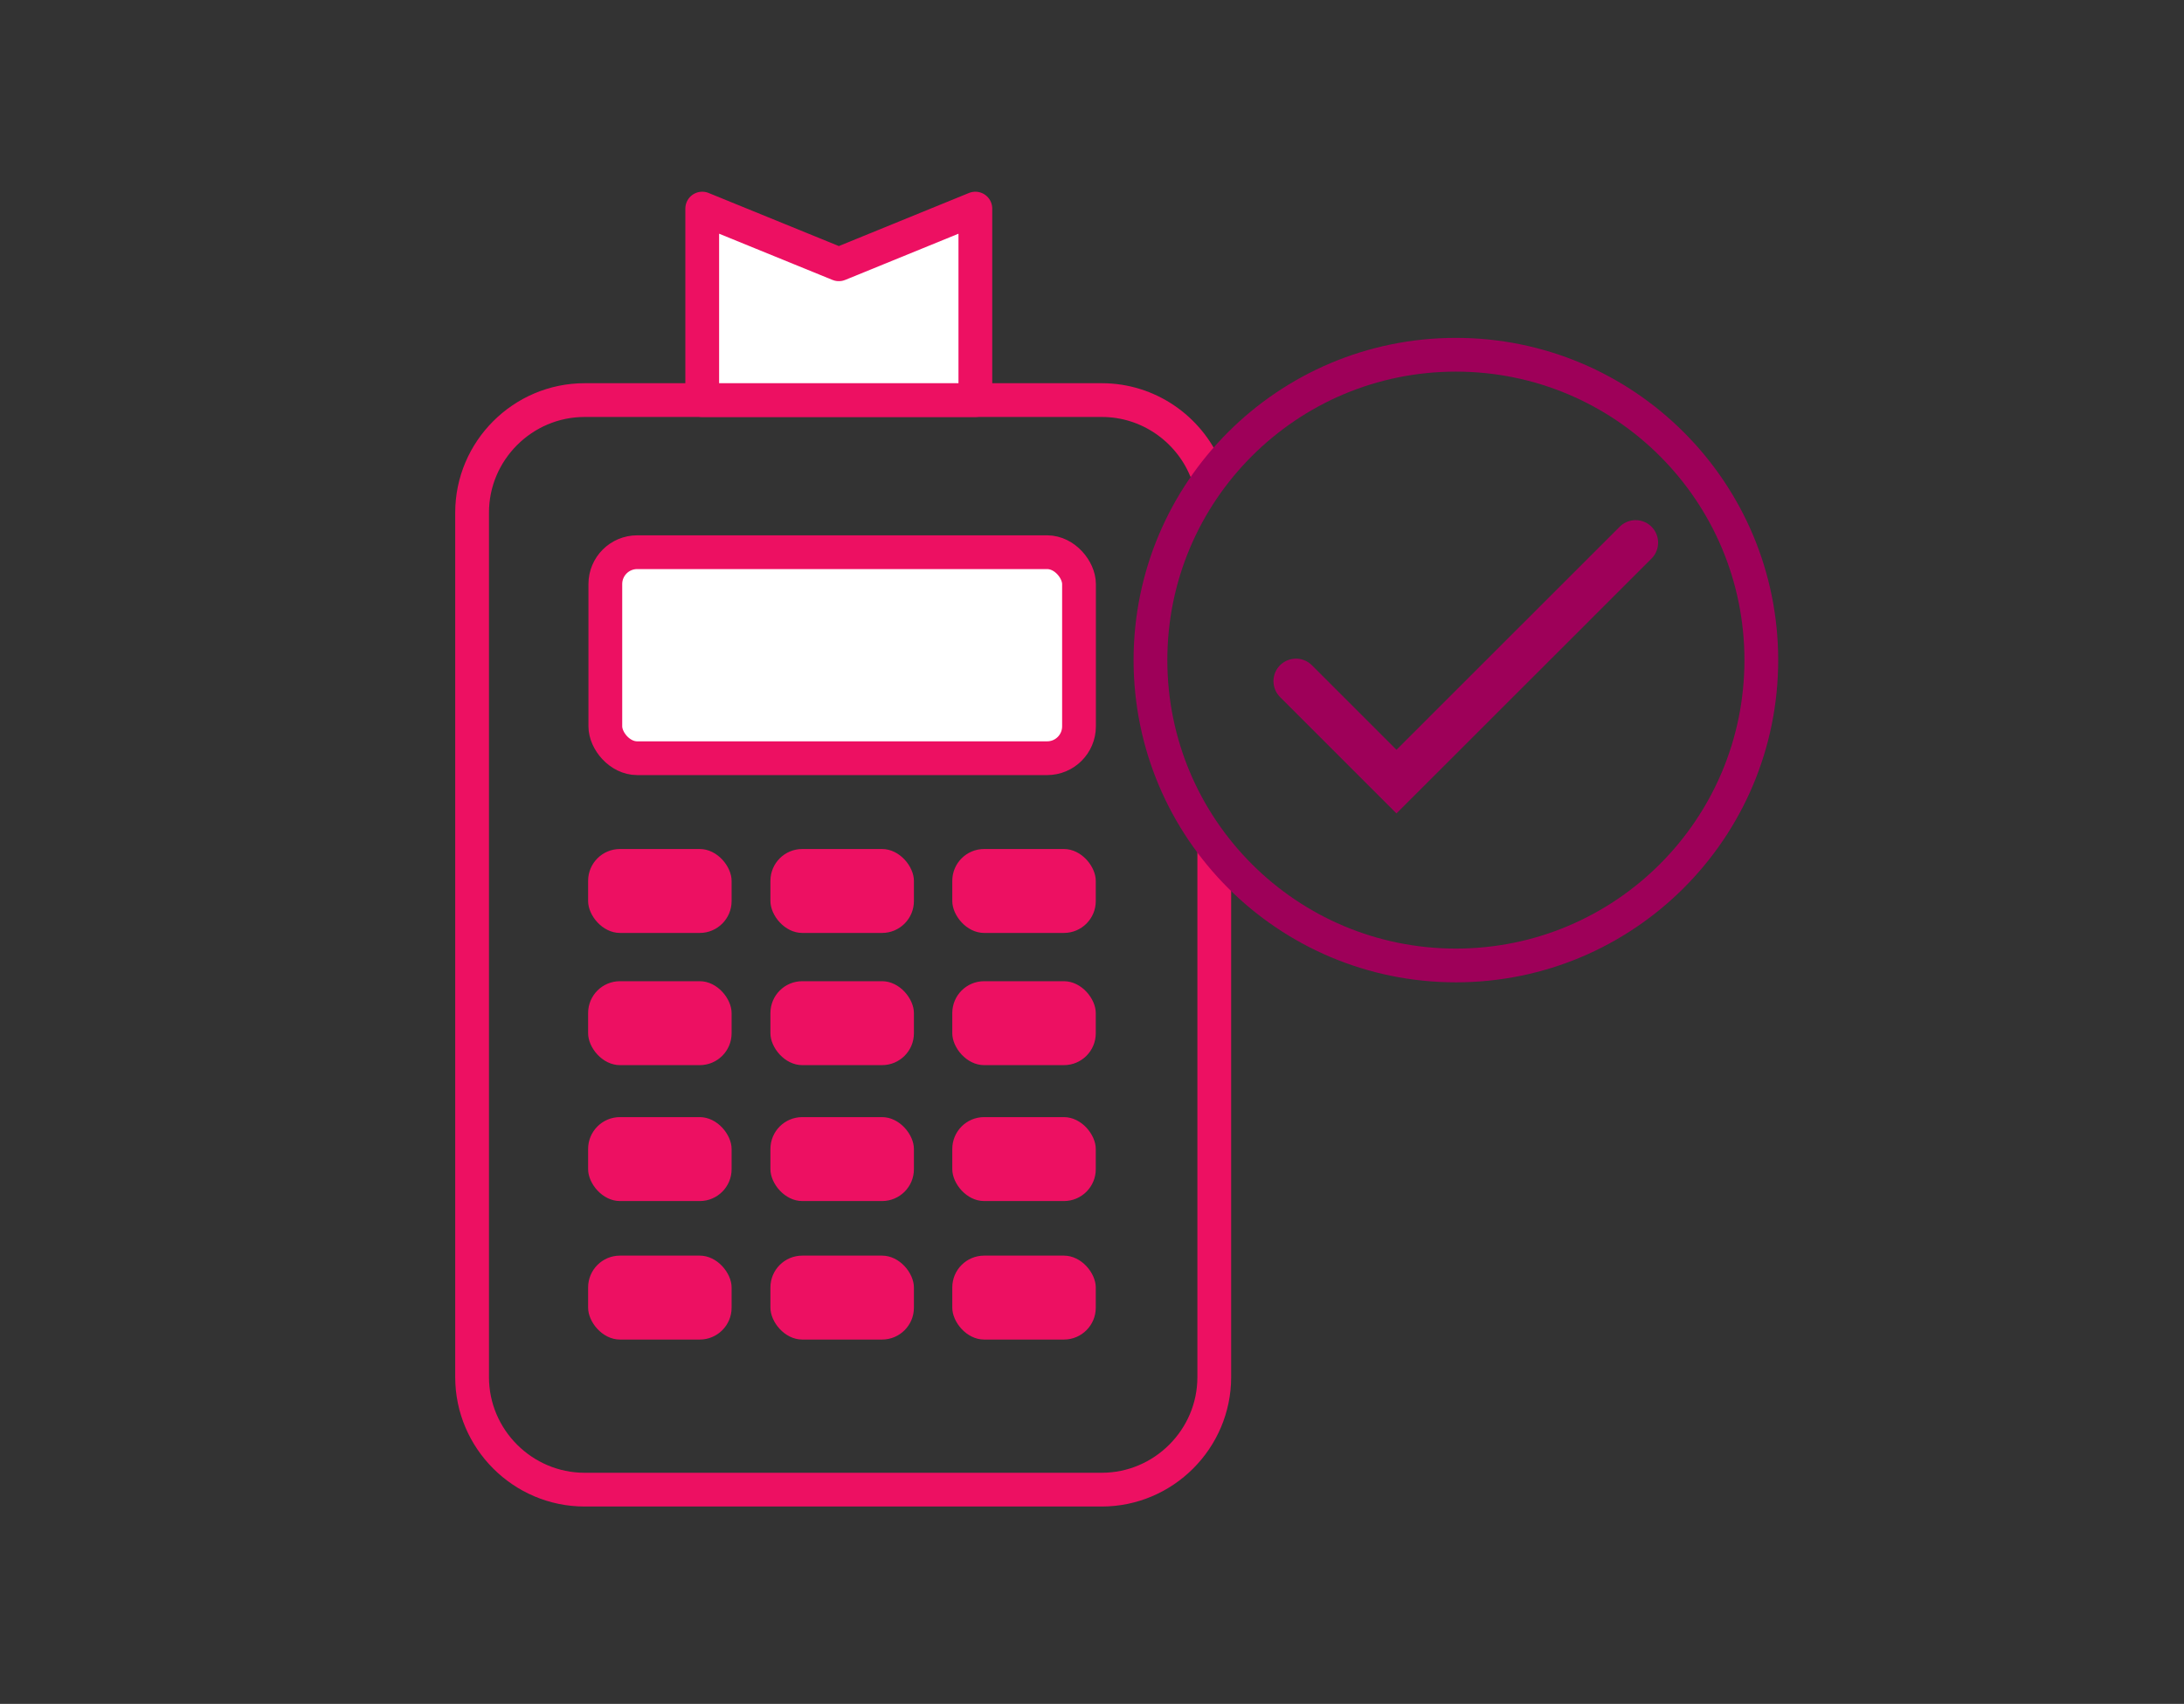 <?xml version="1.0" encoding="UTF-8"?><svg id="Layer_1" xmlns="http://www.w3.org/2000/svg" viewBox="0 0 194.07 151.44"><rect x="0" y="0" width="194.07" height="151.44" fill="#333333" stroke="none"/><defs><style>.cls-1,.cls-2,.cls-3,.cls-4{stroke-width:3px;}.cls-1,.cls-2,.cls-5{fill:none;}.cls-1,.cls-5{stroke:#9e0059;stroke-miterlimit:10;}.cls-6{fill:#ed1062;}.cls-2,.cls-3{fill-rule:evenodd;}.cls-2,.cls-3,.cls-5,.cls-4{stroke-linecap:round;}.cls-2,.cls-3,.cls-4{stroke:#ed1062;stroke-linejoin:round;}.cls-3,.cls-4{fill:#fff;}.cls-5{stroke-width:4px;}</style></defs><path class="cls-2" d="M107.9,75.67v46.73c0,5.5-4.5,10-10,10H51.95c-5.5,0-10-4.5-10-10V45.56c0-5.5,4.5-10,10-10h45.96c4.12,0,7.69,2.53,9.21,6.12"/><rect class="cls-4" x="53.79" y="49.08" width="42.09" height="18.31" rx="2.83" ry="2.83"/><polygon class="cls-3" points="74.54 23.49 62.4 18.54 62.4 35.56 74.54 35.56 86.67 35.56 86.67 18.54 74.54 23.49"/><g><rect class="cls-6" x="52.26" y="75.46" width="12.75" height="7.46" rx="2.83" ry="2.83"/><rect class="cls-6" x="68.46" y="75.46" width="12.75" height="7.46" rx="2.83" ry="2.83"/><rect class="cls-6" x="84.62" y="75.46" width="12.75" height="7.46" rx="2.83" ry="2.83"/></g><g><rect class="cls-6" x="52.26" y="87.21" width="12.75" height="7.46" rx="2.83" ry="2.83"/><rect class="cls-6" x="68.46" y="87.21" width="12.75" height="7.46" rx="2.83" ry="2.83"/><rect class="cls-6" x="84.62" y="87.21" width="12.75" height="7.46" rx="2.83" ry="2.83"/></g><g><rect class="cls-6" x="52.26" y="99.29" width="12.75" height="7.46" rx="2.83" ry="2.83"/><rect class="cls-6" x="68.46" y="99.29" width="12.75" height="7.46" rx="2.83" ry="2.83"/><rect class="cls-6" x="84.62" y="99.29" width="12.75" height="7.46" rx="2.83" ry="2.83"/></g><g><rect class="cls-6" x="52.26" y="111.6" width="12.75" height="7.46" rx="2.83" ry="2.83"/><rect class="cls-6" x="68.46" y="111.6" width="12.75" height="7.46" rx="2.83" ry="2.83"/><rect class="cls-6" x="84.62" y="111.6" width="12.75" height="7.46" rx="2.83" ry="2.83"/></g><circle class="cls-1" cx="129.37" cy="58.67" r="27.14"/><polyline class="cls-5" points="115.16 60.54 124.09 69.47 145.34 48.23"/></svg>